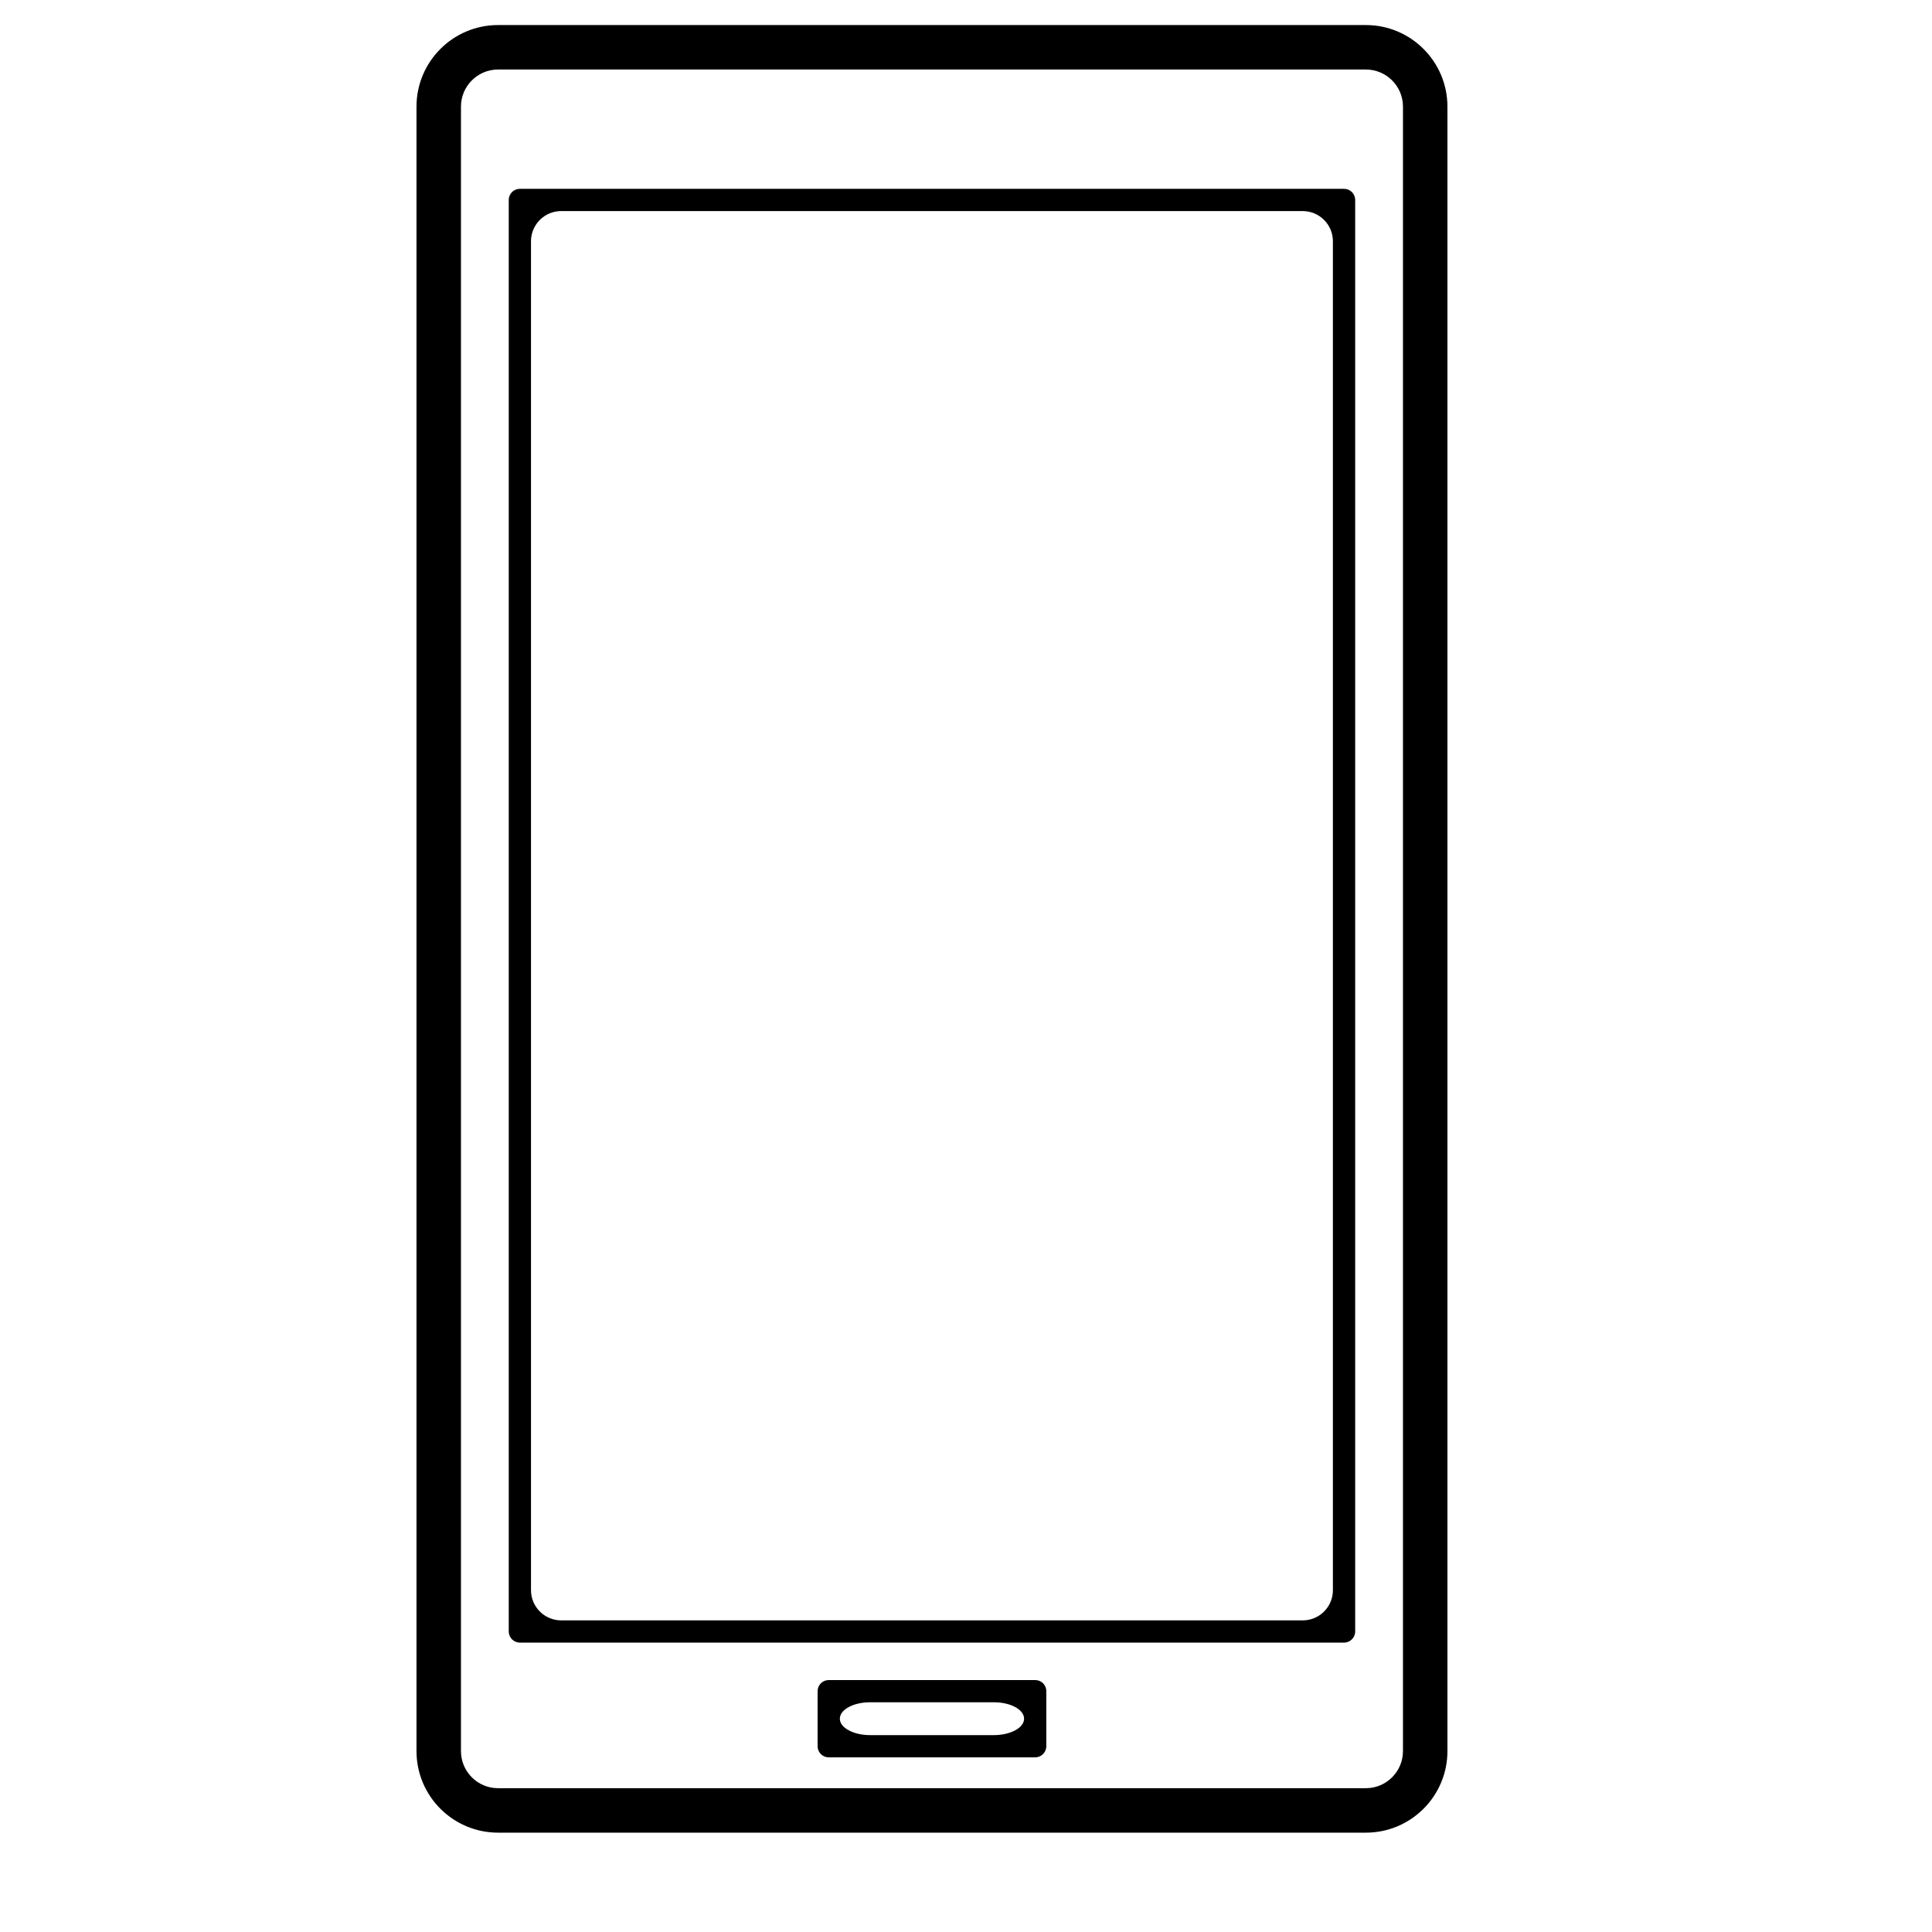 <?xml version="1.0" encoding="iso-8859-1"?>
<!-- Generator: Adobe Illustrator 17.1.0, SVG Export Plug-In . SVG Version: 6.00 Build 0)  -->
<!DOCTYPE svg PUBLIC "-//W3C//DTD SVG 1.1//EN" "http://www.w3.org/Graphics/SVG/1.1/DTD/svg11.dtd">
<svg version="1.1" id="Capa_1" xmlns="http://www.w3.org/2000/svg" xmlns:xlink="http://www.w3.org/1999/xlink" x="0px" y="0px"
	 viewBox="0 0 64 64" style="enable-background:new 0 0 64 64;" xml:space="preserve">
<g>
	<path d="M47.948,58.008V3.531c0-1.49-1.211-2.701-2.701-2.701H16.498c-1.49,0-2.701,1.211-2.701,2.701v54.477
		c0,1.49,1.211,2.701,2.701,2.701h28.749C46.737,60.709,47.948,59.498,47.948,58.008z M46.475,58.008
		c0,0.677-0.551,1.228-1.228,1.228H16.498c-0.677,0-1.228-0.55-1.228-1.228V3.531c0-0.677,0.551-1.228,1.228-1.228h28.749
		c0.677,0,1.228,0.55,1.228,1.228V58.008z"/>
	<path d="M44.523,6.255H17.222c-0.204,0-0.369,0.164-0.369,0.368v47.421c0,0.204,0.165,0.369,0.369,0.369h27.301
		c0.204,0,0.369-0.165,0.369-0.369V6.623C44.892,6.42,44.727,6.255,44.523,6.255z M43.155,53.677H18.59c-0.552,0-1-0.448-1-1V7.992
		c0-0.552,0.448-1,1-1h24.564c0.552,0,1,0.448,1,1v44.685C44.155,53.229,43.707,53.677,43.155,53.677z"/>
	<path d="M34.292,55.654h-6.84c-0.203,0-0.368,0.165-0.368,0.368v1.824c0,0.204,0.165,0.368,0.368,0.368h6.84
		c0.203,0,0.368-0.165,0.368-0.368v-1.824C34.661,55.818,34.496,55.654,34.292,55.654z M32.924,57.478h-4.103
		c-0.552,0-1-0.244-1-0.544c0-0.3,0.448-0.544,1-0.544h4.103c0.552,0,1,0.243,1,0.544C33.924,57.234,33.477,57.478,32.924,57.478z"
		/>
</g>
</svg>
